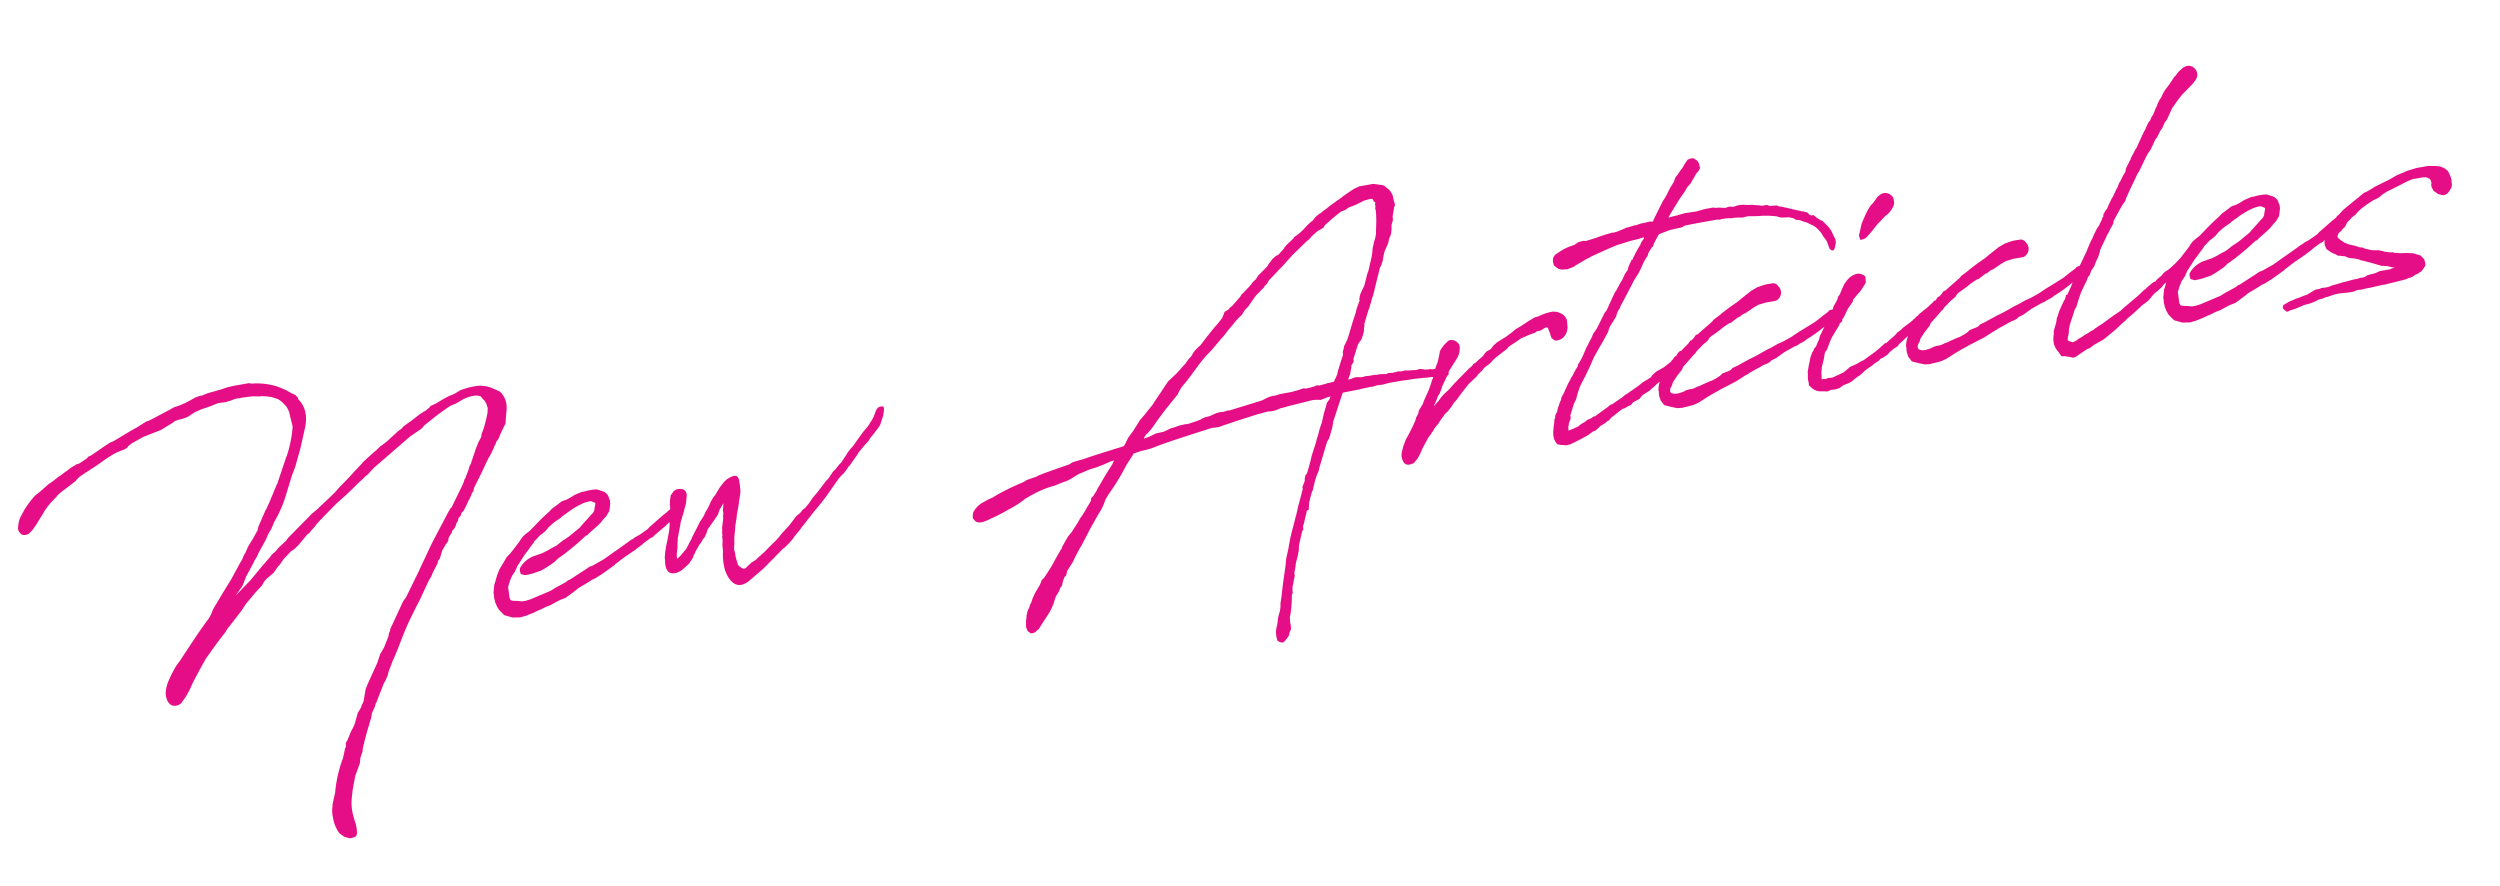 <svg xmlns="http://www.w3.org/2000/svg" width="301.072" height="106.674" viewBox="0 0 301.072 106.674">
  <path id="パス_7114" data-name="パス 7114" d="M35.372-29.871h.185l.665.148.554.185.7.369.332.332.111.148.258.369.111.185a2.834,2.834,0,0,1,.258,1.034v.369l.037.406.037.517v.222a14.738,14.738,0,0,1-1.145,3.028l-.148.3-.111.148L35.631-19.2l-.185.258-1.108,1.735-.554.812-.148.148c-.185.332-.48.7-.665,1.034l-.48.7-.185.443-.738.923-.628.7c-.185.222-.406.591-.591.849a2.359,2.359,0,0,0-.369.48.562.562,0,0,1-.148.222c-.222.3-.332.369-.369.443L28.431-9.157l-.258.332-.591.665-.849.96-1.4,1.625a4.319,4.319,0,0,1-1.071,1.329L22.966-2.954l-1.994,2.1-.628.665L19.9.222A12.3,12.3,0,0,0,18.757,1.7a4.263,4.263,0,0,0-.775,1.662c-.148,1.514.7,1.92,1.551,1.551A8.716,8.716,0,0,0,21.3,2.843C21.969,1.957,22.745.96,23.52.037l1.662-1.625.369-.332L26.4-2.7a3,3,0,0,1,.332-.369l1.071-.96.886-.812.738-.775,1.366-1.145.886-.665.258-.332a3.452,3.452,0,0,1,.443-.369l.886-.517c.148-.111.517-.517.665-.665l.258-.185.591-.591,1.034-.775.443-.185.591-.406L38.1-12.517l.258-.111.332-.3.443-.332.258-.258.48-.369.074-.074.258-.148.111-.111,1.92-1.366.775-.48.591-.369c.443-.3,1.071-.7,1.514-1.034l.812-.517.3-.222.3-.148.185-.148.443-.332.3-.222,1.182-.7,3.692-2.215,1.551-.7L54.277-23l1.218-.665a24.607,24.607,0,0,1,2.289-1.108l.665-.148.812-.3a4,4,0,0,1,1.809-.222,1.564,1.564,0,0,1,.517.222l.185.369.111.111.185.443c0,.148.074.443.074.591l-.111.48c0,.074,0,.037-.3.775-.406.923-.443.96-.48,1.034l-.406.7a1.173,1.173,0,0,1-.111.332l-.406.517-.48.775-.111.222-.332.591-.111.222-.185.3c0,.037-.037.111-.037.148l-.332.443-.111.222v.037l-.369.628-.222.369.037-.037-.222.258a.372.372,0,0,0-.037.111l-.148.258-.332.48-1.4,1.92-.111.185-.222.148-.369.443-2.4,3.1-.591.812c-.517.775-1.108,1.551-1.625,2.326l-2.1,2.88-.406.406-.148.185-.591.849L45.932.48V.591l-.222.332-.111.332-.775,1.255-.591.7-.517.96-.628.923-.185.258-.628.923-.48.738-.517,1.44-.3.443-.148.258-.48.554L39.8,10.855l-.148.258-.554.738-.554.886-.222.222-.074.369v.111c-.111.185-.185.222-.185.3l-.406,1a15.684,15.684,0,0,0-1.551,3.545c0,.037-.074.222-.074.3l-.074.185-.369.886-.148.369c0,.037-.037.148-.037.222a3.406,3.406,0,0,0-.185,1.329,4.339,4.339,0,0,0,.443,2.031l.517.517.665.3c.037,0,.185-.037.222-.037.222,0,.554,0,.665-.406a4.123,4.123,0,0,0,0-1.514c0-.111-.037-.258-.037-.406a5.908,5.908,0,0,1,.222-2.585c.037-.222.148-.443.185-.665l.3-.812.332-.886.812-1.4.185-.665L40.1,14.4l.111-.406.48-1.108c.037-.148.111-.111.111-.222l.258-.554.812-1.625.148-.443.517-.775c.148-.332.148-.332.185-.332l1.329-2.178.3-.369.332-.517.222-.48.665-1.108.037-.074.148-.185.591-.923c.628-1.034,1.218-2.031,1.772-2.843.074-.148.185-.222.222-.332l1.329-1.809.406-.517,1.44-2.068.443-.517.222-.369.812-1.071a.4.4,0,0,1,.037-.185l.3-.3.443-.886.591-.7c.406-.3.369-.48.369-.554L54.9-9.3l.406-.443.037-.148.369-.3.222-.332a.624.624,0,0,1,.111-.222L56.271-11l.111-.3.3-.222.148-.3.037-.037.3-.222.7-.96v-.074l.111-.074.443-.628v-.074l.3-.3.111-.332,1.44-1.957.7-1,.222-.3.406-.48.406-.591.148-.258.074-.037.258-.443.258-.222.332-.517.406-.591.443-.591.185-.738.222-.812a4.429,4.429,0,0,0,.111-.738,2.562,2.562,0,0,0-.517-1.625l-.812-.554a3.91,3.91,0,0,0-1.7-.591,9.479,9.479,0,0,0-1.625.074l-.48.074-.665.258-.369.111-.406.074-.812.258-.185.074-.775.3-.7.185-.185.185h-.037l-.517.3h-.074l-.443.185-.258.111-1.182.628-.258.111-.738.369-.148.148-.517.258L49.4-21.822l-.591.3-.185.074-.222.148-.48.332-.111.037-1.588,1-.148.148-1.108.812-.369.3-1.255.923-.332.222-.738.591-.812.554-.849.554-.517.332-.185.148-.849.48-.665.48-2.7,1.92-.148.185-1.182.775-.332.3-.554.332-.222.222-1.182.96-1.7,1.44L28.32-6.757l1.034-1.034.628-1.034.591-.738c.222-.3.48-.591.7-.923L31.717-11a3.08,3.08,0,0,1,.3-.443l.923-1.145c.185-.222.406-.591.591-.849l.443-.517.443-.7a15.722,15.722,0,0,0,1.7-2.437l1.4-2.732.332-.554.258-.443.406-.849.554-1.145,1-2.4a4.418,4.418,0,0,0,.369-1.7,3.135,3.135,0,0,0-.591-1.846v-.185l-.222-.332-.554-.406-.3-.258a11.6,11.6,0,0,0-1.255-.812l-.332-.148a8.135,8.135,0,0,0-2.548-.665l-.258-.111H32.529l-.812.037-.665.111-1.809.185-.7.148h-.332l-.554.111-.628.222-.332.111-.369.111A10.572,10.572,0,0,1,25-30.388l-1.329.443-1.735.554-.258.074-.3.037-1.255.517-.369.111-.074.037c-.738.258-1.477.554-2.142.812l-.517.185-.369.074-.849.369-1.7.775-.332.074-.222.185-1,.443-.369.037-.222.111c-.185.037-.369.148-.517.185l-.148.074-.332.185-.074.037-.258.111-.628.332-.148.037-.738.406L8.714-24l-.185.074-1.145.7-.738.406a11.235,11.235,0,0,0-1.588,1.477l-.406.517-.258.332a3.628,3.628,0,0,0-.443,1.145.738.738,0,0,0,.074.554c.258.517.665.48,1.071.369l.554-.406.628-.628c.148-.185.591-.7.849-.96l.332-.406.443-.443.48-.406.812-.591.148-.148.3-.185.332-.185L11-23.3l.775-.406.185-.185.332-.222.738-.332.074-.037.111-.037L14.326-25l.111-.037.3-.148.185-.074.369-.185a17.479,17.479,0,0,1,1.772-.738l.111-.037c.3-.037.591-.148.886-.185l.222-.037.3-.148.148-.148.48-.258,1.477-.517,2.215-.443,1.514-.591.369-.185.406-.074.591-.037.591-.111,1.034-.443c.3-.037.591-.148.849-.185l.48-.074.665-.111.3-.074.591-.111.886.037.665-.074.517-.111c.7,0,1.477,0,2.215.074ZM61.51-3.323l.406-.406.258-.369c.074-.074.148-.258.222-.332l.258-.258.369-.406.48-.517.406-.369.258-.258.554-.517a1.171,1.171,0,0,0,.185-.222c.074-.074.148-.074.222-.148l.591-.443.111-.037.591-.332.48-.406.665-.406.148-.074.812-.369.074-.074.443-.222L69.3-9.6a9.574,9.574,0,0,1,2.215-.849l.222-.037L72-10.523H72.4c.037,0,.074.037.148.074l.3.185c0,.037.037.037.074.074l-.185.517-.074.185a.222.222,0,0,1-.037.148,1.606,1.606,0,0,1-.222.258L70.889-7.9l-.369.3-.258.148c-.369.185-.886.517-1.255.7l-.775.332-.812.443-.812.258-.369.148-.369.111-.406.111c-.369.037-.849.148-1.218.185-.037,0-.111.074-.148.074a2.963,2.963,0,0,0-1.514,1.071l-.037.3.037.369.48.222h.332l.628-.037,1.108-.185.665-.258,1-.443.48-.332,1.071-.517.185-.111a27.08,27.08,0,0,0,2.548-1.514l.222-.037.222-.185,1.145-.7.443-.3.369-.332.443-.332.48-.554.148-.48.111-.369.037-.406-.037-.148-.074-.406a1.162,1.162,0,0,0-.48-.628l-.406-.222a2.265,2.265,0,0,0-.406-.185c-.148,0-.369-.037-.517-.037h-.554c-.111,0-.222.037-.332.037h-.369l-.812.185c-.258.074-.517.222-1.108.406l-.48.074-.185.037-.332.185-.96.48-.443.332c-.886.517-1.7,1.145-2.474,1.7l-.148.111-.074.037-.554.3-.3.185-.3.258c-.037.074-.148.148-.185.222l-.074.074-.517.48-.332.3-.443.406-.517.369-.665.775-.48.554-.406.665c-.074.222-.185.332-.258.554l-.258.48-.258.923V-1.4l-.037.3.037.554.111.517.185.48.517.738.923.443.923.148.7-.074.7-.148.222-.037.628-.185a4.188,4.188,0,0,0,.738-.185l.222-.074L65.461.96l.628-.222.591-.185.738-.148L68.6-.185c.185-.074.369-.222.554-.3.48-.185,1-.369,1.44-.554l.332-.148.332-.074.923-.369,1.7-.812.111-.111c.3-.111.591-.3.886-.443l.443-.222,1.4-.628A3.245,3.245,0,0,1,77.2-4.1l.369-.185a2.186,2.186,0,0,1,.222-.148l.96-.48h.074l.222-.074.185-.148.258-.148.3-.185.775-.443.074-.037.48-.332.775-.48.222-.148.3-.148c.258-.148.517-.554.406-.775-.111-.258-.406-.258-.628-.258a.95.95,0,0,0-.517.185,2.1,2.1,0,0,0-.443.258l-.738.406L78.79-6.2l-.222.185L77.461-5.5l-.554.185-.369.185L76.39-5.1l-.517.258-1.477.7c-.517.222-1.071.517-1.735.812l-.111.037-1.255.443-.406.074-.406.185L68.3-1.662l-.222.037-.332.185L66.421-1l-.628.258-2.585.591-.554.074h-.48l-.517-.148c-.554-.111-.738-.148-.812-.258a.893.893,0,0,1-.074-.591c0-.222.037-.738.037-1l.369-.738c0-.037,0-.037.037-.037ZM82.442-9.969,82-9.526l-.185.591-.111.517V-8.2l-.074.443c0,.074-.074.3-.074.369l-.148.628c0,.037-.074.222-.074.3l-.111.591-.148.517-.369,1-.332.812-.111.332-.111.332L80-2.289c0,.222-.074.554-.074.775-.074,1.034.443,1.292.96,1.292a2.04,2.04,0,0,0,1.071-.332l.812-.517.554-.591.185-.332.111-.111.185-.3.258-.3.3-.369.185-.148.222-.258.111-.148.332-.3.332-.517a.279.279,0,0,1,.037-.148,6.6,6.6,0,0,1,.48-.517l1-1c.037-.074.148-.148.185-.222l.258-.48.443-.517.148-.185-.222.886v.332l-.111.369v.185l-.332,1.108-.037.3-.074.3V-3.8l-.074.258v.258l-.037.111v.148l-.111.443-.037.517-.037.3c0,.111-.074.258-.074.369A7.434,7.434,0,0,0,86.873.406c.222,1.4.812,2.142,1.625,2.142a2.272,2.272,0,0,0,1.182-.406c.185-.111.886-.517,1.7-1l.591-.406.185-.148.812-.554c.258-.222.628-.443.923-.665l.3-.222.3-.148.369-.258.443-.332.3-.258.406-.406.111-.074.517-.443.3-.3c.406-.332.738-.665,1.034-.923l.7-.628c.628-.517,1.218-1.034,1.809-1.588l1.846-1.846.3-.222.185-.148.111-.037.591-.554.148-.185.185-.111.849-.849.222-.222.074-.074.222-.258.48-.406.443-.369.48-.369.258-.3.258-.222.3-.258.222-.222.148-.111.48-.48.111-.185.332-.628a3.7,3.7,0,0,0,.332-.849c.074-.258.148-.554-.222-.554a.714.714,0,0,0-.7.369l-.148.222-.074.148-.222.369-.3.369-.222.222-.111.148-.258.258-.628.517-1.034,1a5.65,5.65,0,0,1-.48.48l-.332.258-.369.332-.332.369-.738.775-.185.111-.628.554-.332.222-.665.7-.406.3-1.071,1-.923.775-.369.406-.591.517-.369.185-.369.332-.48.258L95.365-3.434l-.406.3-.185.148-.406.3-.443.406-.443.332L92.67-1.4l-.7.517L90.9-.222l-.148.111L90.2.111l-.517.332L89.42.628c-.258.148-.406.037-.628-.185L88.682.332,88.534.111,88.5-.148l-.074-.628v-.7c0-.074-.037-.222-.037-.332l.185-.812c0-.185.074-.332.074-.517l.332-1.218.037-.185.037-.111.185-.517.111-.332.111-.406c.185-.48.369-.96.517-1.44a.525.525,0,0,1,.074-.222l.3-.923.037-.369.037-.443v-.738c-.074-.3-.111-.48-.591-.48a2.612,2.612,0,0,0-1.477.738,5.555,5.555,0,0,0-.775.812l-.3.332-.258.222-.406.48-.185.3-.222.3-.074.111-.3.332-.369.517-.3.332-.222.222-.3.406-.591.775-.3.406-.222.332-.3.369L83-3.212l-.3.369-.665.554a2.821,2.821,0,0,1-.591.406V-2.1c0-.148.074-.3.074-.443l.222-.738.074-.48.074-.222c0-.037.037-.185.037-.258l.665-1.772c0-.074.074-.148.074-.222l.111-.185L83-6.9l.074-.111.332-.738.185-.369.111-.3.111-.443a1.482,1.482,0,0,0,.111-.554.752.752,0,0,0-.332-.591,1.727,1.727,0,0,0-.812-.111Zm89.383-21.785h-1.7l-.406.111-.3.074a1.447,1.447,0,0,1-.332.148l-.406.185-.738.332a3.234,3.234,0,0,1-.665.332l-.222.111c-.369.185-.923.443-1.292.665l-.258.111-.222.111-.222.148-.3.111-.443.258-.222.185-.185.185a4.89,4.89,0,0,0-.738.443l-.111.074-.332.258c-.222.185-.554.369-.775.517l-.628.3-.148.185-.148.074-.037.037-.406.258-.332.222-.3.258c0,.037-.074.111-.074.111l-.812.628-.3.074-.517.332-.332.332h-.037l-.369.406-.148.111-.628.443-.48.332-.369.406-.406.258-.148.148a5.814,5.814,0,0,1-.7.554l-.591.443-.111.037-.258.3-.148.111-1,.812-.3.148-.148.148-.332.148-.222.074-.258.443a.492.492,0,0,0-.111.185l-.111.111a10.121,10.121,0,0,1-1.034.886l-.3.258-.628.554c-.369.3-.775.738-1.145,1.034l-.3.185-.037.037-.332.222-.258.222-.369.443-.406.3-.443.443-.849.665-.48.369-.406.258-.665.443-.332.332-.7.738-1,1.034-.332.369-.812.7-.148.148-.849.7-1,1.108-.738.7-.332.443-.148.222-.222.258-.185.037c-.406.074-.7.074-1.182.148-1.071.148-2.4.3-3.692.517l-.406.037-.665.074-.3.037c-.148.037-.3.148-.443.185l-.665.111-.517.074c-.849.148-1.846.3-2.658.48h-.074l-.111.074-1.329.222c-.148.037-.332.148-.48.185-.628.148-1.292.3-1.883.48s-1.145.332-2.068.7l-.591.148-.738.258a2.794,2.794,0,0,0-1.255.923,1.681,1.681,0,0,0-.185.738l.258.406c.48.406,1.182.148,1.735.037a.525.525,0,0,1,.222-.074,18.5,18.5,0,0,0,2.031-.628l.554-.185a10.88,10.88,0,0,0,1.846-.812c.3-.074.554-.222.849-.3a11.443,11.443,0,0,1,2.917-.628c.406-.111.7-.148,1-.222a3.775,3.775,0,0,0,1.071-.258l1.034-.406c.48-.074.923-.222,1.366-.3l.849-.111.775-.148,1.071-.258.369-.037-.332.48-.48.517-.628.7-.775.923-.3.332a3.868,3.868,0,0,1-.3.406L132.17-.7l-.074.111a.511.511,0,0,0-.369.48L131.394.3c-.185.185-.48.554-.628.738l-.332.369-.369.369-.332.406-.48.517-.517.554-.48.406-.406.48-.48.591-.148.258-.148.148L126.188,6.2l-.406.517-.591.665-.628.665-.369.258a3.125,3.125,0,0,1-.332.554l-.7.812-.406.591-.258.48-.185.222-.111.258-.222.3-.185.332v.074l-.148.3v.148l-.148.406-.037.3-.037.148-.037.332.037.185.074.3.332.332h.3l.258-.074.332-.222.111-.037.258-.3,1-1.071a6.466,6.466,0,0,0,1.218-1.7,3.211,3.211,0,0,1,.3-.517l.3-.332a2.028,2.028,0,0,0,.332-.517l.258-.222.111-.258.111-.3.3-.48.185-.074c.037-.111.185-.406.222-.554l.148-.148.738-.812.332-.48.738-.96.3-.332c.48-.628.812-1.034,1.182-1.551l1.44-1.772A5.931,5.931,0,0,0,133.314.332a2.264,2.264,0,0,1,.185-.3l.406-.48a28.05,28.05,0,0,0,2.769-3.138L137.782-4.8l.923-.148.775-.037.591-.074.923-.185c2.142-.369,4.468-.665,6.609-.96l.332.037h.591l.591-.111.812-.111.665-.111,2.732-.369h-.037l.628-.037c.074,0,.148-.037.222-.037a1.515,1.515,0,0,0,.406-.037,3.173,3.173,0,0,0,1.551-.111,6.06,6.06,0,0,0,.849-.074h-.037l3.138-.222a4.525,4.525,0,0,1,1.034.148l.738-.148c.111-.037.332-.037.48-.074l-.111.258-.443.443-.185.406-.3.591-.185.406-.332.812a10.885,10.885,0,0,0-.738,1.477,3.724,3.724,0,0,0-.332.665l-.849,1.625c-.185.48-.517,1.145-.738,1.625l-.222.406-.111.037a1.374,1.374,0,0,0-.258.738c-.074.074-.074.074-.074.148l-.037.037-.3.48v.222l-.074.185-.554,1.218a.782.782,0,0,0-.111.258l-.111.185L155.8,5.8c-.074.222-.148.258-.222.48l-.812,1.772c-.037.148-.148.3-.185.443-.111.332-.3.738-.406,1.108l-.517,1.255-.222.812c-.369,1.108-.738,2.215-1.071,3.4l-.332,1a3.176,3.176,0,0,1-.332,1.108,4.187,4.187,0,0,0-.3.7l-.185.628a2.851,2.851,0,0,0-.3,1.92c.517.443.7.3.923.111l.369-.332a.882.882,0,0,0,.258-.406,1.043,1.043,0,0,1,.258-.406,2.645,2.645,0,0,0,.074-.812,4.524,4.524,0,0,1,.074-.7c.037-.185.148-.369.185-.517a14.63,14.63,0,0,0,.517-2.1l.148-.222a2.908,2.908,0,0,1,.148-.849l.148-.332a2.894,2.894,0,0,1,.185-.517.89.89,0,0,0,.111-.591l.3-.812a1.6,1.6,0,0,0,.037-.185l.037-.074a4.1,4.1,0,0,1,.258-.591l.148-.332.258-.7V9.969l.111-.443.222-.554.443-1.034.185-.185V7.5s.037,0,0-.111l.148-.258.591-1.366c0-.074.037-.111.111-.185l.185-.037.222-.886.222-.517.332-.7.111-.111a16.55,16.55,0,0,1,.738-1.625l.406-.628a2.859,2.859,0,0,1,.258-.591l1.329-2.658.074-.074a2.11,2.11,0,0,0,.406-.591l.185-.406a6.114,6.114,0,0,0,.48-1.182l.849-1.588.775-1.44c0-.037.074-.111.148-.185l1.883-.037.628-.037h.258l.628-.037.148.037.3-.037.258-.037h.406l.3.037.775-.074h1.218a9.685,9.685,0,0,1,1,.037h.7c.591.037,1.255.074,1.957.148h.258l.775.074.517.074.185-.037.185.074h.332l.148-.074.074-.222v-.332l-.148-.111-.3-.148a9.219,9.219,0,0,1-1.034-.185h-.443l-.111-.074h-.258l-.332-.037A.333.333,0,0,1,174-8.677l-.443-.148h-.3l-.111.037h-.148c-.074,0-.185-.037-.258-.037a2.649,2.649,0,0,0-.48-.037l-.111-.037h-.185l-.111-.037-.185-.037-.3.037H171.2l-.406-.074-.111.037h-.3l-.111.037-.554-.074-.222.037-.111.037c-.037,0-.222-.037-.406-.074-.111,0-.3-.037-.406-.037h-.332c-.111,0-.222-.037-.332-.037h-.665l-.406-.037-.185.037h-.332l-.3-.074-.369-.037-.3.037-.3.074h-.3l.222-.406.111-.148.332-.923v-.111l.369-.406c0-.111.037-.258.037-.369l.849-1.625.48-.48.185-.3.258-.517.074-.222.037-.258.074-.148.074-.369s0-.037.775-1.551l.148-.222a4.353,4.353,0,0,1,.3-.591l.185-.443.258-.443c0-.037,0-.037.037-.111a4.657,4.657,0,0,0,.258-.591l1.071-2.4.148-.148.332-.628a.838.838,0,0,0,.037-.148l.258-.665.111-.222.591-.886.185-.48.3-.48.111-.258a1.142,1.142,0,0,1,.074-.3l.111-.591.258-.517.037-.406c0-.037.037-.111.369-1.071v-.037l.148-.185V-29.1l-.037-.222-.037-.738-.185-.48-.185-.3c-.037,0-.185-.185-.222-.222a.914.914,0,0,0-.443-.369ZM153.511-18.978l.258-.3a1.706,1.706,0,0,1,.258-.258l.369-.258,1.108-1.108.185-.148c.148-.111.443-.3.443-.3l.222-.185.406-.258V-21.9a.492.492,0,0,0,.185-.111l.222-.148.258-.332,1.108-.812.369-.3-.037.037.443-.3.185-.148.849-.665.48-.369,1.957-1.329.222-.111.258-.185a1.406,1.406,0,0,1,.222-.185l.775-.48.369-.111.443-.185a.772.772,0,0,1,.148-.222l.886-.554.185-.111,1-.554a.541.541,0,0,1,.148-.074l.443-.074.591-.258.812-.148,1.108-.332.775-.074a.491.491,0,0,1,.3.111c.037.332.111.332.222.369l-.074.258v.3l-.074.222c0,.037.037.148.037.185a12.565,12.565,0,0,1-.3,1.957c0,.037-.037.148-.037.185,0,.111-.074.222-.074.332a2.82,2.82,0,0,1-.406,1.145l-.369.886a6.177,6.177,0,0,1-.443,1.329l-.517,1.218c0,.037-.074.074-.074.111-.222.406-.443.96-.7,1.514l-.443.628-.222.332-.148.3v.111l-.074.074v.258l-.554.96-.111.3-.591,1.108-.886,1.772-.222.369-.443.591c0,.074-.074.185-.074.258l-.185.369-.037.369a.129.129,0,0,1-.037.074l-.369.665c-.074.222-.148.258-.222.48l-.111.148v.111l-.111.111c-.037.111-.185.406-.222.554l-.258.406-.148.185-.148.258h-.074l-.369.037h-.406l-.148.037-.886.074-.148-.074h-.148l-.258.074a9.768,9.768,0,0,1-1,.074l-.369-.074-.7.111-.812.074h-1.292l-.3.037-.258.037h-.443l-.369.037-.332.074-.591.185-.517.074L150-7.9l-.148-.037-.3.037-.258.037-.443-.037-.406.037-.886.222-.554.037-.443.111-.148.074c-.591.111-1.108.185-1.662.258l-.185-.037-.812.037-.628.111-.406.037-.923.258-.96.037-.738.222-.812.148c.369-.591.332-.332.812-.775a4.025,4.025,0,0,0,.48-.406l.775-.775,1.182-1.108,1.7-1.477a4.584,4.584,0,0,1,1.145-1.218l.849-.775.258-.258.332-.3a17.552,17.552,0,0,1,1.7-1.514l.665-.48.665-.554.665-.554.332-.258.222-.185.554-.517.369-.3.517-.443A7.64,7.64,0,0,1,153.511-18.978ZM174.7-4.652l.3-.48v-.037l.3-.332.3-.48.148-.3.517-.738c.185-.258.443-.628.406-.591l.148-.258.074-.111.332-.369.775-.849a2.374,2.374,0,0,0,.665-1.44v-.222a1.168,1.168,0,0,0-.775-.738l-.258-.037-.222.074-.591.406-.48.48-.148.222-.037.148-.369.923-.406.7-.258.517-.3.7v.037l-.148.185-.148.332-.111.185-.332.591-.406.591-.222.332c-.148.185-.3.517-.443.7l-.111.111-.443.517-.074.258-.369.48-.148.332-.222.332-.258.369-.443.591-.258.332-.332.406-.443.738-.3.665a1.68,1.68,0,0,0,0,1.292.657.657,0,0,0,.665.369,1.349,1.349,0,0,0,.554-.111l.48-.406.332-.406.554-.812.849-1.071.369-.332.148-.185.222-.185.111-.185.369-.332.185-.148.185-.185.332-.369.332-.3a1.706,1.706,0,0,1,.258-.258l.3-.185.554-.48.443-.48.258-.185.886-.849.96-.849,1.071-.7.222-.222.554-.369.332-.3.148-.074.7-.369.258-.222.517-.332,1.477-.775.185-.185a.624.624,0,0,0,.222-.111c.48-.185,1.034-.443,1.514-.665.406-.074.886-.222,1.329-.3l.332-.037.406-.185.185.037.258-.037.517-.222h.3l.074.258.037.258.074.258v.185l.037.185.037.222.369.369.3.037.222-.037.3-.074.3-.185.3-.3.185-.3.148-.443.074-.923-.148-.406a1.445,1.445,0,0,0-.3-.369,2.6,2.6,0,0,0-.665-.406,1.078,1.078,0,0,1-.332-.074,5.7,5.7,0,0,0-1.846.258l-.443.037-.3.111-.406.148-1.108.48-.7.258c-.628.369-.886.48-1.034.554a4.758,4.758,0,0,1-.443.222h-.037l-1,.406-.48.3-.406.369-.517.185-.222.148-.332.332-.738.443a2.592,2.592,0,0,1-.332.222l-.185.037-.258.258-.406.222-.148.111-1.145.812-.812.591-.7.554-.628.406-.406.3-.332.332-.628.517-.148.111Zm28.5-16.8h-.48l-.628.111-.185-.037-.111.037-.628.074h-.222l-.258.074-1,.222h-.111l-.258.037-.111-.037-.775.074-1.034.148-.111.037-1.477.185L195.6-20.6l-.628.037-.591.258-.48.074a6,6,0,0,0-1.514.48l-.258.111a.933.933,0,0,0-.554.517l-.074.332.037.48.258.3.222.222.369.148.665.074.775-.148.332-.148,1.182-.443.332-.111.258-.074.3-.111,1.883-.48.3-.074.96-.222.258-.037.332-.037,1.108-.148,1.108-.074.443-.074h.185l-.037.148-.406.406-.148.258-.3.332-.443.554-.406.554-.074.148h-.111l-.517.738-.185.406-.406.406-.222.332a3.064,3.064,0,0,1-.48.591l-.665.849-.185.185c-.443.591-.923,1.329-1.366,1.957l-.332.3-.111.185c-.332.406-.554.738-.775,1.034l-.369.48-.517.517-.222.369-.517.665c0,.037-.037.037-.037.074l-.3.369-.222.332-.258.406-.222.332-.3.369-.148.185-.222.222a1.6,1.6,0,0,0-.037.185l-.3.332-.3.369-.148.222-.3.332-.185.258-.3.369-.3.443-.185.258c-.074.074-.111.222-.185.3l-.185.222-.222.258a2.353,2.353,0,0,0-.074.258l-.185.258-.406.738-.148.369-.258.332-.074.185v.111L188.359,0c0,.074-.074.3-.074.369a7.641,7.641,0,0,0-.332,1.145c0,.037-.037.185-.037.258v.443l.074.332.185.406.443.185.222.037.258.074.185.037.48-.037,1.366-.406.96-.332.591-.3.369-.074.665-.443.591-.222.369-.222h.111l.406-.332.369-.185L196.3.332l.222-.111a.541.541,0,0,1,.148-.074l.3-.037.185-.074.3-.111.222-.037a2.262,2.262,0,0,0,.222-.148,1.171,1.171,0,0,1,.222-.185h.037l.443-.148.258-.074.48-.406.923-.369.258-.185.517-.3.074-.074.258-.148.517-.258.332-.074.406-.185.591-.332.406-.258.3-.148.037-.037,1-.665.074-.074.222-.111L205.6-4.5l.037-.3-.037-.332-.222-.185-.443.037-.258.148-.074.037-.111.037-.185.074-.591.332-.222.185-.111.037-.96.517-.517.185-.443.148-.591.369-.148.185-.517.222-.406.148-.258.111-.443.258-1.662.775-.148.037-.443.258-1.071.48-.148.074-.332.074-.369.222-.7.332-.96.48h-.222l-.185.111-.332.111L192.273.7l-.3.185-.3.111-.3.111-.3.185-.3.074-.258.074-.665.148h-.037l.037-.332c0-.148.148-.369.148-.517l.3-.48L190.353,0V-.185l.258-.517.406-.775.369-.517c.074-.222.185-.369.258-.591l.406-.738.148-.222.591-.775c.111-.185.148-.111.222-.3l.665-.923.665-1,.96-1.182.48-.554.812-1.034.148-.332.074-.111.258-.332.258-.258.258-.3.222-.258.222-.406a2.59,2.59,0,0,1,.222-.332l.222-.222.111-.222.7-.886.258-.332,1.182-1.551.7-.775.332-.443.554-.812.591-.665a.838.838,0,0,0,.037-.148c.185-.258.332-.406.554-.665l.222-.148.111-.258.48-.628.332-.406,1.329-.258.443-.037,1.071-.037.3-.111.148-.037c1.182-.037,2.363-.037,3.545-.037h.258c.111,0,.222.037.332.037l.111.037.148-.037a6.825,6.825,0,0,1,.849.037l.48.074h.332c.074,0,.185.037.3.037l.665.111.3-.037h.369c.037,0,.148.037.222.037l.628.111c.185,0,.48.074.7.074a11.912,11.912,0,0,1,1.218.222l.554.148.443.222.332.074c.185,0,.48.074.665.074l.554.222a.754.754,0,0,0,.517.3l.222.074.369.222a.129.129,0,0,0,.074.037,2.054,2.054,0,0,0,.3.148l.554.406h.037l.332.3.3.369.258.443.222.554a5.083,5.083,0,0,1,.3.628c0,.074.037.185.037.258l.111.628.185.222.258.074.185-.258.258-.628v-.443l-.111-.332-.185-.7-.148-.332-.258-.443-.037-.037-.443-.628c-.037,0-.074-.037-.148-.037l-.111-.111-.332-.3-.3-.369H223.1l-.222-.148-.148-.258-.517-.258-.258-.037c.037,0,0-.037-.037-.074-.037,0-.037,0-.111-.037l-.738-.3a.28.28,0,0,1-.148-.074l-1.255-.517c-.148-.037-.148,0-.148,0l-.222-.185a1.6,1.6,0,0,0-.185-.037l-.738-.074-.3-.185h-.591a.525.525,0,0,1-.222-.074l-1-.258-.369-.037c-.037,0-.148-.037-.185-.037l-.443-.111-.406-.037h-.258c-.185,0-.369.074-.554.074l-.517-.111-.406.074a1.57,1.57,0,0,1-.406-.074l-.48-.111h-.258l-.332-.111h-1.034l-1.071.111-1.366-.037-1.108.111-.591.037-.369.037.332-.406,1.366-1.551.812-.812.369-.443.517-.406.222-.3.332-.369.258-.332.369-.3.222-.3-.037-.554-.111-.332-.406-.406-.332-.037-.406.074-.406.406-.369.443-.148.148-.185.148-.3.332-.406.369-.185.3v.037l-.185.258-.111.111-.148.185-.258.258a.372.372,0,0,0-.037.111l-.111.111-.406.554-.148.185-.406.443-.443.591-.111.148-1,1.366-.037.111-.48-.074Zm3.209,16.578.3-.3.369-.258.443-.332.443-.258.258-.148.258-.3.3-.185.111-.037.775-.369.738-.406.775-.332h.185c.222-.148.628-.332.886-.48l.222-.037.48-.258.332-.074,1.145-.517.517-.185.923-.111h.7c.406,0,.628.074.96-.222a1.057,1.057,0,0,0,.185-1.44.741.741,0,0,0-.591-.48h-.3a4.826,4.826,0,0,0-1.182.074l-.185.037-.258.037-.812.3-1.292.7-.185.111-.406.222-1.034.48-1,.517-.3.185-.812.406-.258.222-1.772,1.071-.148.111-.258.037-.3.3a1.326,1.326,0,0,1-.369.258h-.111l-.332.332c-.148.111-.517.369-.48.332l-.443.332-.3.074-.3.258a.28.28,0,0,0-.074.148l-.258.111-.3.3-.111.037-.332.48-.369.369v.037l-.258.3-.443.406-.258.3-.148.258-.222.443-.185.591v.369a1.8,1.8,0,0,0-.037.48l.037.222.037.3.332.628.812.369a.624.624,0,0,1,.185.074l.48.185.628.074.222-.037h.258l.886-.074.7-.185,1.145-.48.886-.332c.406-.111.812-.3,1.218-.406L210.8-.775l1.145-.48.332-.111.332-.148L213.8-1.92l.406-.148.111-.037.185-.037.222-.037.406-.148.185-.148.148-.037.48-.148,1.071-.517,1.145-.406.332-.111h.148l.406-.185.591-.185.332-.185a17.145,17.145,0,0,0,2.991-1.514l.3-.111.591-.48.185-.369-.037-.258-.222-.258h-.332l-.222.037-.148.148-.517.258c-.443.222-.849.48-1.255.665l-1.477.591-.665.258-1,.443-.96.332-.406.111-.332.074-1.034.369-.185.037-.222.074-1.366.48-1,.3c-.443.148-.923.3-1.4.48l-.7.185-.222.185-.222.074-.886.185-.258.185-.222.111-.369.148-.554.185H207.7l-1.034.258L206.3-.96l-.3.037-.517.148h-.48l-.369.037-.48.148c-.111,0-.222.037-.332.037a1.994,1.994,0,0,1-.665,0L202.9-.665,202.793-.7l-.111-.148c0-.074.037-.222.037-.332l.111-.185.185-.222.185-.369.628-.665.7-.628.222-.332.185-.148.517-.406.812-.665ZM229.89-1.182l.148-.111.406-.148.148-.074.222-.222c.628-.369,1.292-.849,1.957-1.292l.185-.074.258-.074.48-.406.332-.222,1.145-.7.591-.3.222-.185.222-.074.406-.443-.037-.332-.3-.258-.406-.037-.222.185c-.332.185-.554.369-.812.517l-.222.111-.148.074-.258.148-.406.222-.148.148-.258.111-.185.185h-.074l-.258.185-.074.037-.332.185-.886.443-.185.148-.591.3-.148.148-.332.222-.258.148-.48.3-.222.148-.222.037-.3.185-.48.3-.591.332-.3.148-1.218.591-.3.074-.591.222-.886.222-.148.111-.591.332a.531.531,0,0,0-.111.074l-.332.074-.332.111c-.3.037-.517.148-.775.185h-.185L221.8.775l-.222.037-.148.037-.258-.037h-.258V.7l.074-.443V.111l.185-.738.332-.738.074-.185.222-.628a.661.661,0,0,1,.185-.258l.185-.185.406-.7.185-.3.258-.369.517-.591.554-.628a1.214,1.214,0,0,0,.111-.222l.369-.222a.65.65,0,0,1,.037-.222l.258-.258.258-.369.369-.517.7-.7.111-.258.554-.48.517-.406.443-.48.332-.369.074-.517v-.258a1.349,1.349,0,0,0-.849-.48,2.107,2.107,0,0,0-1.329.517l-.406.369-.369.517-.48.738-.185.148-.148.3-.185.258-.48.591-.185.443-.591.812-.443.517-.111.185-.332.48a5.4,5.4,0,0,0-.332.48l-.111.111-.148.258-.111.258c-.074.148-.222.3-.3.443l-.185.3-.332.3a.372.372,0,0,0-.037.111l-.258.3-.3.517c0,.074-.074.185-.074.222l-.3.738-.258.738v.222A2.789,2.789,0,0,0,219.294.96l-.037.3.185.222a1.691,1.691,0,0,0,.923.7l1,.185.443-.111.517.037.517-.074.517-.258.591-.111.258-.074.258-.111.517-.3a.624.624,0,0,0,.222-.111l.3-.111.591-.369.148-.111.7-.332.185-.074.369-.222c.148-.037.332-.148.48-.185l.111-.074.258-.185.3-.074.517-.222.443-.332Zm3.249-18.166a1.162,1.162,0,0,0-1.034-.628l-.3.074-.443.222-.554.554-.222.185-.258.185-.332.369-.148.185-.3.406-.517.775-.148.258-.517,1.218-.037.148.074.48a1.408,1.408,0,0,0,.7-.111l.258-.185.591-.48.665-.591c.148-.148.443-.332.628-.48l.148-.111.443-.332a2.731,2.731,0,0,0,1.329-1.255,1.971,1.971,0,0,0,0-.812Zm3.541,14.474.3-.3.369-.258.443-.332.443-.258.258-.148.258-.3.3-.185.111-.037.775-.369.738-.406.775-.332h.185c.222-.148.628-.332.886-.48l.222-.037.48-.258.332-.074,1.145-.517.517-.185.923-.111h.7c.406,0,.628.074.96-.222a1.057,1.057,0,0,0,.185-1.44.741.741,0,0,0-.591-.48h-.3a4.827,4.827,0,0,0-1.182.074l-.185.037-.258.037-.812.3-1.292.7-.185.111-.406.222-1.034.48-1,.517-.3.185-.812.406-.258.222L237.6-7.237l-.148.111-.258.037-.3.3a1.326,1.326,0,0,1-.369.258h-.111l-.332.332c-.148.111-.517.369-.48.332l-.443.332-.3.074-.3.258a.28.28,0,0,0-.074.148l-.258.111-.3.3-.111.037-.332.48-.369.369v.037l-.258.3-.443.406-.258.3-.148.258-.222.443-.185.591v.369a1.8,1.8,0,0,0-.037.48l.037.222.037.3.332.628.812.369a.624.624,0,0,1,.185.074l.48.185.628.074.222-.037h.258l.886-.074.7-.185,1.145-.48.886-.332c.406-.111.812-.3,1.218-.406l1.662-.517,1.145-.48.332-.111.332-.148,1.182-.406.406-.148.111-.037.185-.037.222-.037.406-.148.185-.148.148-.037.48-.148,1.071-.517,1.145-.406.332-.111h.148l.406-.185.591-.185.332-.185a17.145,17.145,0,0,0,2.991-1.514l.3-.111.591-.48.185-.369-.037-.258-.222-.258H253.7l-.222.037-.148.148-.517.258c-.443.222-.849.48-1.255.665l-1.477.591-.665.258-1,.443-.96.332-.406.111-.332.074-1.034.369-.185.037-.222.074-1.366.48-1,.3c-.443.148-.923.3-1.4.48l-.7.185-.222.185-.222.074-.886.185-.258.185-.222.111-.369.148-.554.185h-.111l-1.034.258-.369.111-.3.037-.517.148h-.48l-.369.037-.48.148c-.111,0-.222.037-.332.037a1.994,1.994,0,0,1-.665,0l-.258-.111L233.062-.7l-.111-.148c0-.074.037-.222.037-.332l.111-.185.185-.222.185-.369.628-.665.7-.628.222-.332.185-.148.517-.406.812-.665ZM255.988-.222l-.665.332-.3.111-.665.3-.185.111-.369.111L253.7.812l-.7.258-.406.185-.443.148L252,1.514l-.48.148h-.111l-.332-.185h-.037l-.148-.148V1.292L251,.886l.148-.3.111-.48a.525.525,0,0,1,.074-.222l.148-.369.923-1.735.185-.185.332-.628.148-.3c0-.037,0-.037.037-.074l.369-.665.554-.775a2.6,2.6,0,0,1,.258-.332l.332-.554.222-.185.3-.517.443-.443.3-.517.369-.517.3-.554a.765.765,0,0,1,.074-.222l.3-.443.665-.923.074-.111.111-.185.185-.185.369-.517c0-.037.074-.074.111-.111l.332-.443c0-.074.037-.148.037-.222l1-1.255.406-.48.406-.406.222-.406.258-.369c.48-.738,1.071-1.477,1.551-2.215l.258-.258.738-1.034.591-.812.48-.48.775-1.108.258-.222.48-.665.332-.332.369-.554.369-.369L268.135-24l.665-.665.48-.443.369-.332.332-.222.3-.222.775-.554.443-.406a1.072,1.072,0,0,0,.074-1.477.945.945,0,0,0-.738-.369,1.394,1.394,0,0,0-.849.3l-.185.111-.258.185-.3.3-.222.148-.406.443-.406.406-.517.48-.3.332-.148.222-.185.258-.222.222-.332.443-.111.222-.222.3-.406.665-.185.185a5.4,5.4,0,0,0-.332.48l-.258.222c-.148.222-.369.517-.517.775l-.148.148-1.255,1.809-.148.148-.258.332-.48.628a.372.372,0,0,0-.037.111l-.074.074-.628.849-.148.3v.111l-.037.037-.258.3s-.148.185-.258.332l-.222.3-.258.3-.258.443a4.046,4.046,0,0,0-.443.591l-.258.369-.258.3-.48.665-.258.406-.222.185-.332.406c0,.037-.037.148-.037.222l-.222.258a.279.279,0,0,1-.037.148l-.074.074-.222.3-.148.222c-.037.074-.148.111-.185.185l-.148.148-.665.923v.074l-.148.148-.369.517-.332.517c-.037.111-.111.148-.148.258l-1.477,2.068-.037.074-.665.923-.185.406-.222.369-.148.222-.48.7h-.148l-.222.48-.111.111-.406.554c-.037.111-.148.185-.185.3l-.258.369-.258.517c-.037.111-.111.111-.148.222l-.185.554-.332.665L249.415,0l-.037.222V.3a2.776,2.776,0,0,0-.185,1.329,2.674,2.674,0,0,0,.369.923l.258.554c.037,0,.258.037.332.037l.775.258.111.074.222.037L251.7,3.4l.111-.111h.074l.148-.074,1-.443.3-.037.554-.3.111-.037.517-.185.554-.185.3-.148.443-.258.849-.48c.222-.111.443-.3.665-.406L257.354.7l.332-.222.517-.3A1.406,1.406,0,0,1,258.425,0l.443-.258c.111-.037.222-.148.332-.185l.111-.074.628-.406.185-.111.258-.185.812-.406.48-.369a1.053,1.053,0,0,1,.3-.258,2.9,2.9,0,0,1,.665-.406l.037-.037.48-.3.258-.258.7-.406a16.85,16.85,0,0,0,1.514-.923l.074-.074.258-.037.369-.332.037-.369-.074-.222-.258-.148-.3-.037-.222.148a.319.319,0,0,0-.222.111l-.7.443-.332.185-.443.185-.258.185-.148.148-.517.3-.222.148-.148.148h-.074l-.258.074-.886.517-.111.111-.148.037-.554.369-.332.222-.517.3-1.588.923-.258.185c-.258.111-.48.222-.923.406Zm9.67-3.1.406-.406.258-.369c.074-.074.148-.258.222-.332l.258-.258.369-.406.48-.517.406-.369.258-.258.554-.517a1.172,1.172,0,0,0,.185-.222c.074-.074.148-.074.222-.148l.591-.443.111-.037.591-.332.48-.406.665-.406.148-.074.812-.369.074-.074.443-.222.258-.111a9.574,9.574,0,0,1,2.215-.849l.222-.037.258-.037h.406c.037,0,.074.037.148.074l.3.185c0,.037.037.037.074.074l-.185.517-.074.185a.222.222,0,0,1-.037.148,1.606,1.606,0,0,1-.222.258L275.036-7.9l-.369.3-.258.148c-.369.185-.886.517-1.255.7l-.775.332-.812.443-.812.258-.369.148-.369.111-.406.111c-.369.037-.849.148-1.218.185-.037,0-.111.074-.148.074a2.963,2.963,0,0,0-1.514,1.071l-.037.3.037.369.48.222h.332l.628-.037,1.108-.185.665-.258,1-.443.48-.332,1.071-.517.185-.111a27.08,27.08,0,0,0,2.548-1.514l.222-.037.222-.185,1.145-.7.443-.3.369-.332.443-.332.48-.554.148-.48.111-.369.037-.406-.037-.148-.074-.406a1.162,1.162,0,0,0-.48-.628l-.406-.222a2.265,2.265,0,0,0-.406-.185c-.148,0-.369-.037-.517-.037h-.554c-.111,0-.222.037-.332.037h-.369l-.812.185c-.258.074-.517.222-1.108.406l-.48.074-.185.037-.332.185-.96.48-.443.332c-.886.517-1.7,1.145-2.474,1.7l-.148.111-.074.037-.554.3-.3.185-.3.258c-.037.074-.148.148-.185.222l-.074.074-.517.48-.332.3-.443.406-.517.369-.665.775-.48.554-.406.665c-.074.222-.185.332-.258.554l-.258.48-.258.923V-1.4l-.037.3.037.554.111.517.185.48.517.738.923.443.923.148.7-.074.7-.148.222-.037.628-.185a4.188,4.188,0,0,0,.738-.185l.222-.074.628-.111.628-.222.591-.185.738-.148,1.182-.591c.185-.074.369-.222.554-.3.48-.185,1-.369,1.44-.554l.332-.148.332-.074.923-.369,1.7-.812.111-.111c.3-.111.591-.3.886-.443l.443-.222,1.4-.628a3.245,3.245,0,0,1,.48-.258l.369-.185a2.189,2.189,0,0,1,.222-.148l.96-.48h.074l.222-.074.185-.148.258-.148.3-.185.775-.443.074-.037.48-.332.775-.48.222-.148.3-.148c.258-.148.517-.554.406-.775-.111-.258-.406-.258-.628-.258a.95.95,0,0,0-.517.185,2.1,2.1,0,0,0-.443.258l-.738.406-1.7,1.034-.222.185-1.108.517-.554.185-.369.185-.148.037-.517.258-1.477.7c-.517.222-1.071.517-1.735.812l-.111.037-1.255.443-.406.074-.406.185-2.178.923-.222.037-.332.185L270.569-1l-.628.258-2.585.591-.554.074h-.48l-.517-.148c-.554-.111-.738-.148-.812-.258a.893.893,0,0,1-.074-.591c0-.222.037-.738.037-1l.369-.738c0-.037,0-.037.037-.037ZM299.734-9.9l-.074-.369-.111-.406-.074-.148-.258-.3-.48-.332-.48-.148-.222-.037-.738-.148h-1.4l-1,.111a4.292,4.292,0,0,0-.665.148l-.369.074a.582.582,0,0,1-.148.037l-.185.037-.258.074-.812.3-.628.185-1,.3-.3.074-.332.148-.812.3-.222.037-.628.332-.148.111-.258.111-.037.037-.554.3-.185.111-.591.332-.517.3-.443.332L285.7-7.9l-.332.185a.925.925,0,0,1-.148.258l-.148.111-.3.332-.443.48-.443.554c0,.037-.074.148-.074.185l-.074.111a2.184,2.184,0,0,0-.332.665l-.037.3V-4.5l.111.443.48.48.369.258L284.3-3.36l.148.111.258.222c.037,0,.148.037.222.037l.332.111c.037,0,.148.037.222.037l.074.037a1.481,1.481,0,0,0,.628.332,5.676,5.676,0,0,1,.886.3c.148.037.111.111.222.148l.369.148.554.258.332.148c.037,0,.074.074.148.074l.96.48.185.037c.074,0,.222.074.332.074L290.5-.7l.406.185.3.111h-.369l-.222.074h-1.292l-.554.148-.96.074a2.928,2.928,0,0,0-.332.148c-.111,0-.111.037-.222.037H287l-.111-.037-.3.074h-.517L285.3.185l-.554.037L284.116.3l-.775.074-.3.074-.406.037-.554-.037-.3.074h-.48l-1.034.406L279.833,1l-.517.111-.48.074-.923.222-.369.148-.332.111-.148.258.074.258.332.369.258-.037.148-.074h.148l.517-.074.185-.037.923-.222.406-.037.443-.037.48-.111c.222-.037.443-.148.665-.185h.3l.517-.111h.185l.665-.111h-.037l.369-.037h.591l.96.074h.628l.443-.111.554.037.48-.037h.443l1.477-.074h.48l1.662-.111.96-.074.369-.111.074.037.517-.148.222-.148h.185l.591-.258.332-.3.258-.3L294.9-.3l-.037-.48-.369-.554-.812-.406-.812-.185c-.148,0-.406-.074-.554-.074-.3-.037-.591-.148-.849-.185l-.185-.111c-.111,0-.222-.037-.332-.037l-.7-.222-.148-.111h-.074l-.332-.148-.406-.074c-.111,0-.3-.074-.406-.074l-.812-.332-.332-.222a1.078,1.078,0,0,1-.332-.074l-.258-.148-.369-.185c-.148-.037-.332-.148-.48-.185l-.369-.222-.185-.111-.517-.517-.111-.148-.074-.148a.991.991,0,0,1,.222-.443l.406-.258.148-.148.332-.222.3-.406.111-.111.222-.148.148-.111.222-.185.517-.258.148-.148.517-.369.849-.443.185-.074.7-.3.443-.111.3-.111.517-.3.554-.222,1.883-.554.554-.185c.775-.185.923-.222,1.108-.185h.849c.148,0,.258.037.406.037l.222.074.185.148.111.074.074.185.037.332-.074.222v.3l.074.185.074.258.48.48.406.185c.48.222.923-.185,1.108-.443a1.049,1.049,0,0,0,.332-.849.4.4,0,0,1,.037-.185Z" transform="matrix(0.985, -0.174, 0.174, 0.985, 1.653, 83.32)" fill="#e50e86"/>
</svg>
